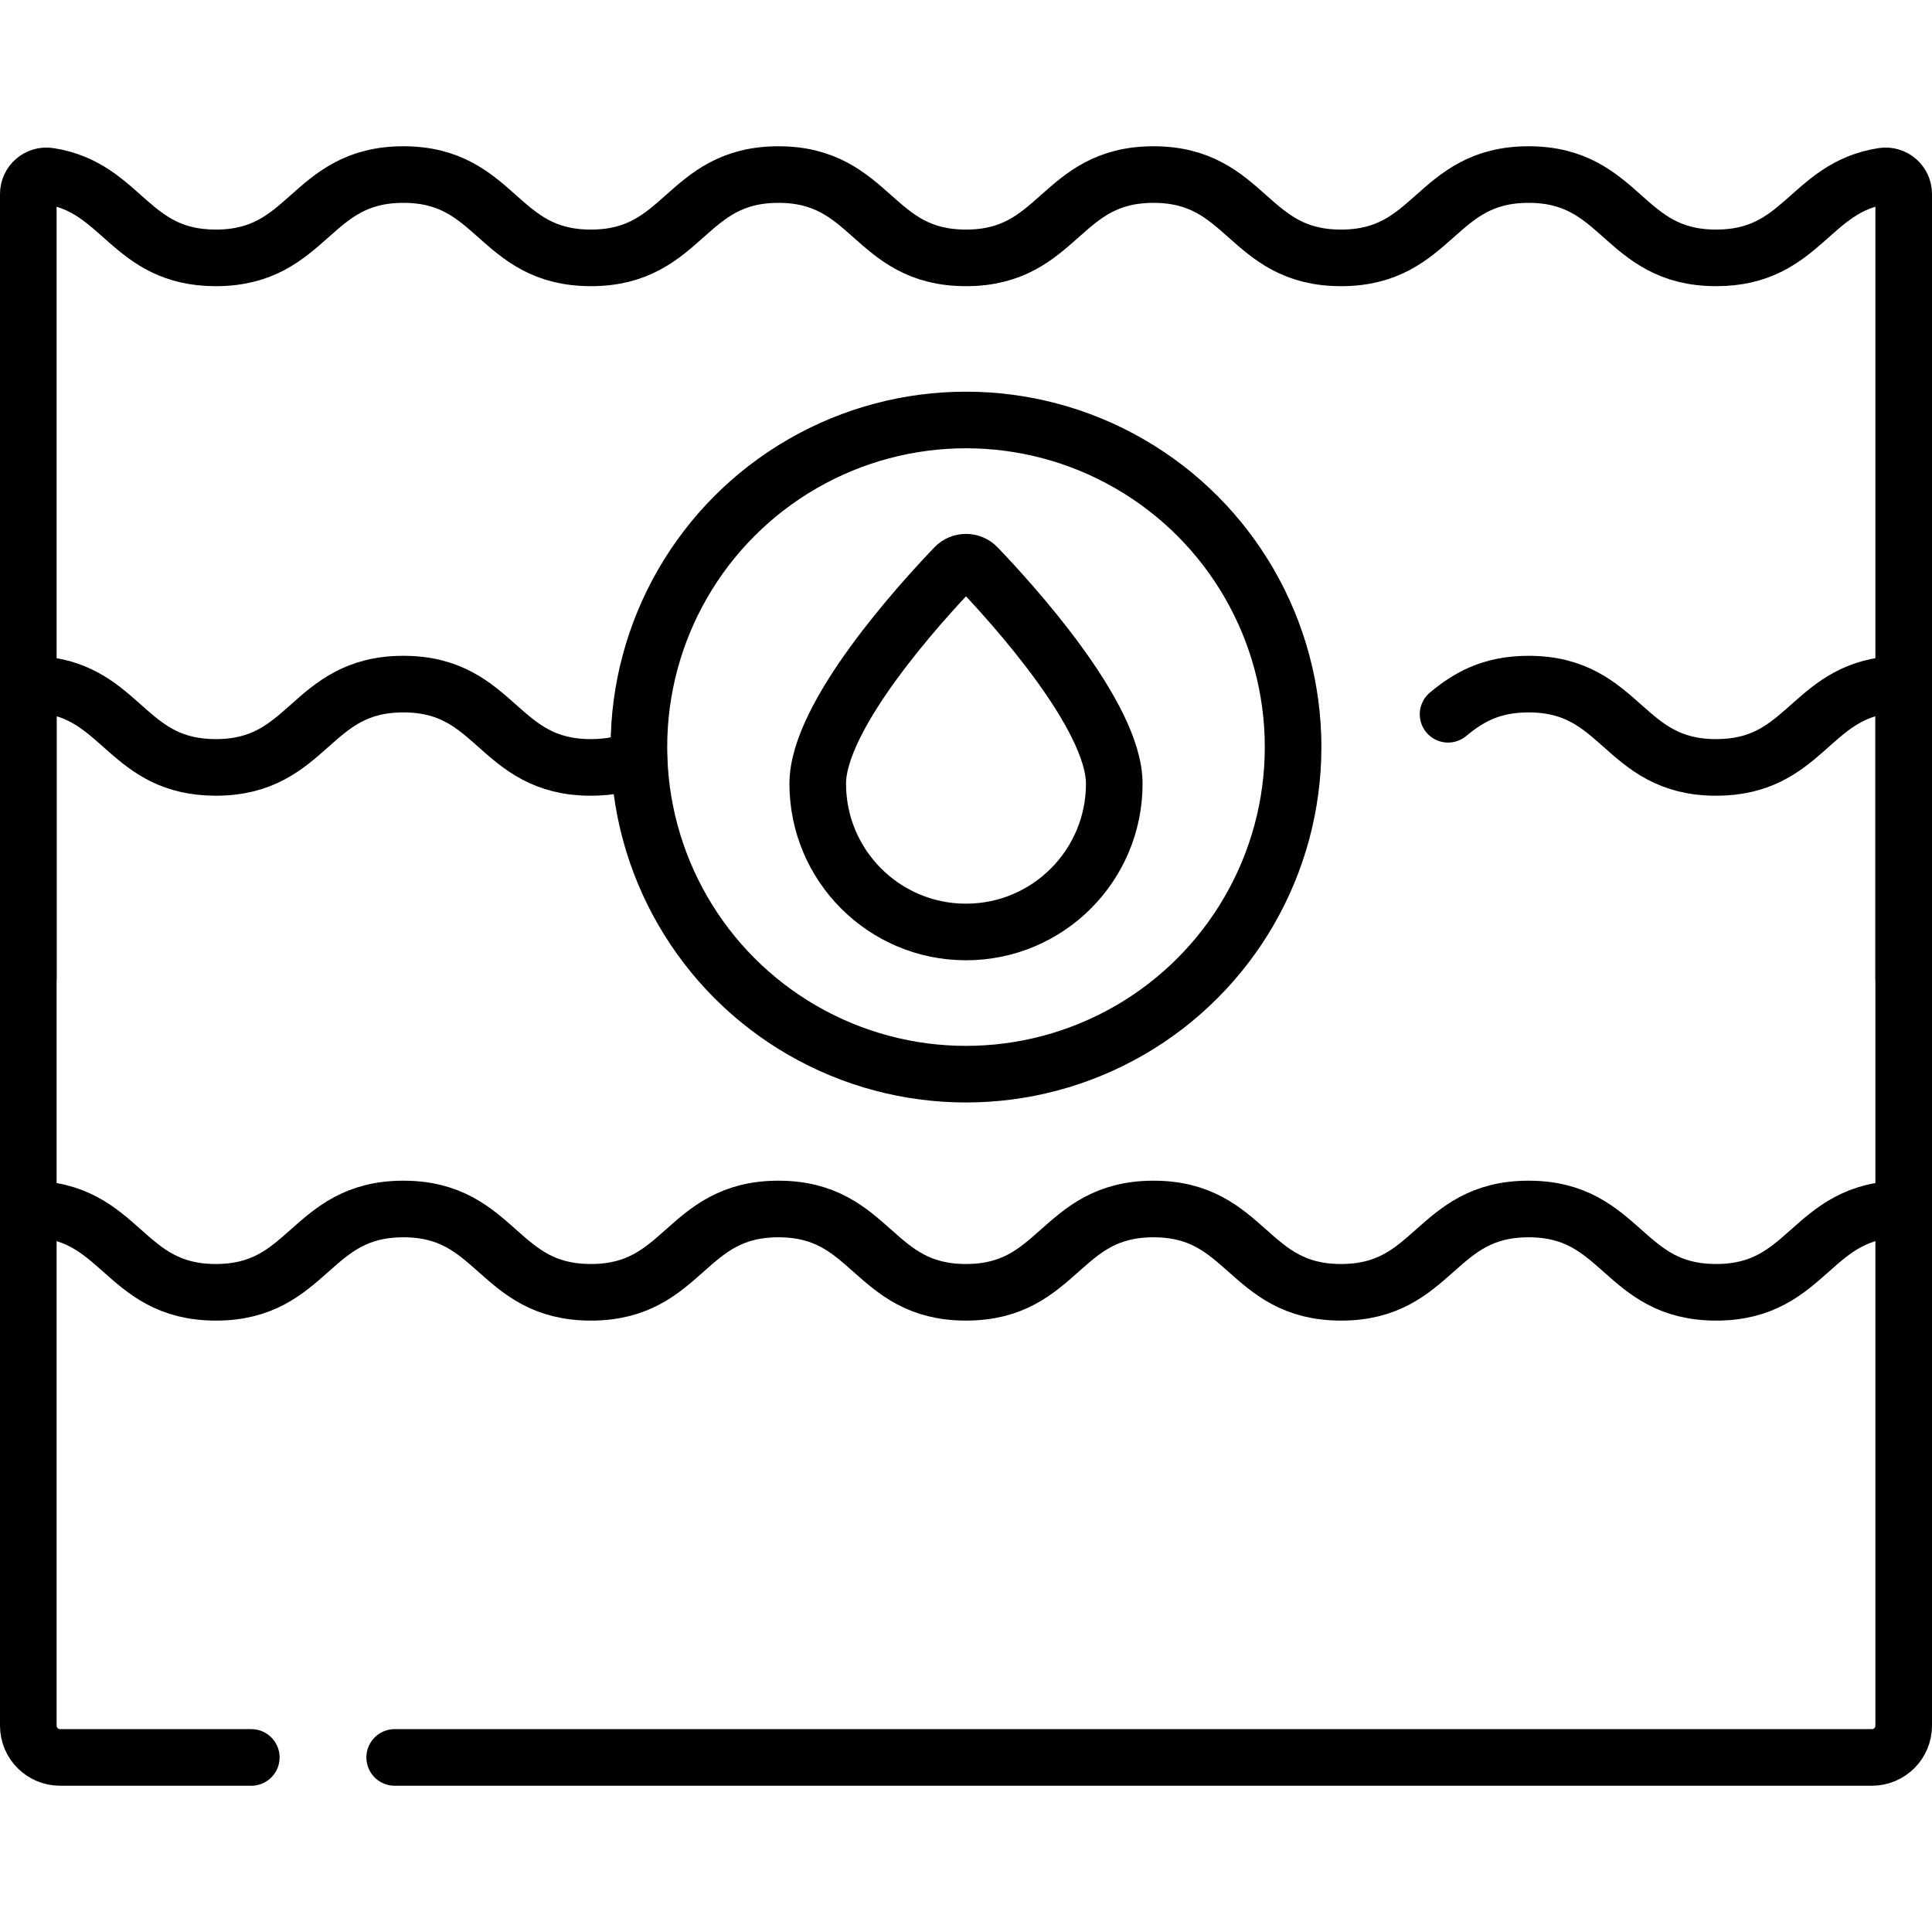 <svg xmlns="http://www.w3.org/2000/svg" xmlns:xlink="http://www.w3.org/1999/xlink" id="Capa_1" x="0px" y="0px" viewBox="0 0 512 512" style="enable-background:new 0 0 512 512;" xml:space="preserve"><g>	<path style="fill:none;stroke:#000000;stroke-width:15;stroke-linecap:round;stroke-linejoin:round;stroke-miterlimit:10;" d="&#10;&#9;&#9;M504.5,259.279l0-207.879c0-2.934-2.62-5.181-5.521-4.736c-19.491,2.994-21.323,21.676-44.185,21.676&#10;&#9;&#9;c-24.853,0-24.853-22.078-49.705-22.078c-24.849,0-24.849,22.078-49.699,22.078c-24.85,0-24.85-22.078-49.7-22.078&#10;&#9;&#9;c-24.849,0-24.849,22.078-49.698,22.078c-24.849,0-24.849-22.078-49.697-22.078c-24.85,0-24.85,22.078-49.7,22.078&#10;&#9;&#9;c-24.849,0-24.849-22.078-49.698-22.078c-24.85,0-24.85,22.078-49.699,22.078c-22.858,0-24.69-18.681-44.178-21.676&#10;&#9;&#9;C10.121,46.218,7.5,48.465,7.5,51.4l0,207.879"></path>	<path style="fill:none;stroke:#000000;stroke-width:15;stroke-linecap:round;stroke-linejoin:round;stroke-miterlimit:10;" d="&#10;&#9;&#9;M504.5,320.395c-24.853,0-24.853,22.078-49.705,22.078c-24.853,0-24.853-22.078-49.706-22.078&#10;&#9;&#9;c-24.849,0-24.849,22.078-49.698,22.078c-24.85,0-24.85-22.078-49.7-22.078c-24.849,0-24.849,22.078-49.698,22.078&#10;&#9;&#9;c-24.848,0-24.848-22.078-49.697-22.078c-24.85,0-24.85,22.078-49.7,22.078c-24.849,0-24.849-22.078-49.698-22.078&#10;&#9;&#9;c-24.85,0-24.85,22.078-49.699,22.078c-24.849,0-24.849-22.079-49.698-22.078"></path>	<path style="fill:none;stroke:#000000;stroke-width:15;stroke-linecap:round;stroke-linejoin:round;stroke-miterlimit:10;" d="&#10;&#9;&#9;M104.595,465.739h391.479c4.654,0,8.426-3.772,8.426-8.426l0-270.879c0-2.934-2.62-5.181-5.521-4.736&#10;&#9;&#9;c-19.491,2.994-21.323,21.676-44.185,21.676c-24.853,0-24.853-22.078-49.705-22.078c-10.112,0-16.108,3.656-21.339,7.992"></path>	<path style="fill:none;stroke:#000000;stroke-width:15;stroke-linecap:round;stroke-linejoin:round;stroke-miterlimit:10;" d="&#10;&#9;&#9;M169.317,200.908c-3.464,1.511-7.556,2.465-12.721,2.465c-24.849,0-24.849-22.078-49.698-22.078&#10;&#9;&#9;c-24.85,0-24.85,22.078-49.699,22.078c-22.858,0-24.69-18.681-44.178-21.676c-2.9-0.446-5.521,1.801-5.521,4.736l0,270.879&#10;&#9;&#9;c0,4.654,3.772,8.426,8.426,8.426h50.669"></path>	<path style="fill:none;stroke:#000000;stroke-width:15;stroke-linecap:round;stroke-linejoin:round;stroke-miterlimit:10;" d="&#10;&#9;&#9;M295.291,207.691c0,21.7-17.591,39.291-39.291,39.291s-39.291-17.591-39.291-39.291c0-18.044,27.166-47.893,36.32-57.439&#10;&#9;&#9;c1.62-1.689,4.321-1.689,5.941,0C268.125,159.798,295.291,189.647,295.291,207.691z"></path>			<circle style="fill:none;stroke:#000000;stroke-width:15;stroke-linecap:round;stroke-linejoin:round;stroke-miterlimit:10;" cx="256" cy="197.983" r="86.684"></circle></g><g></g><g></g><g></g><g></g><g></g><g></g><g></g><g></g><g></g><g></g><g></g><g></g><g></g><g></g><g></g></svg>